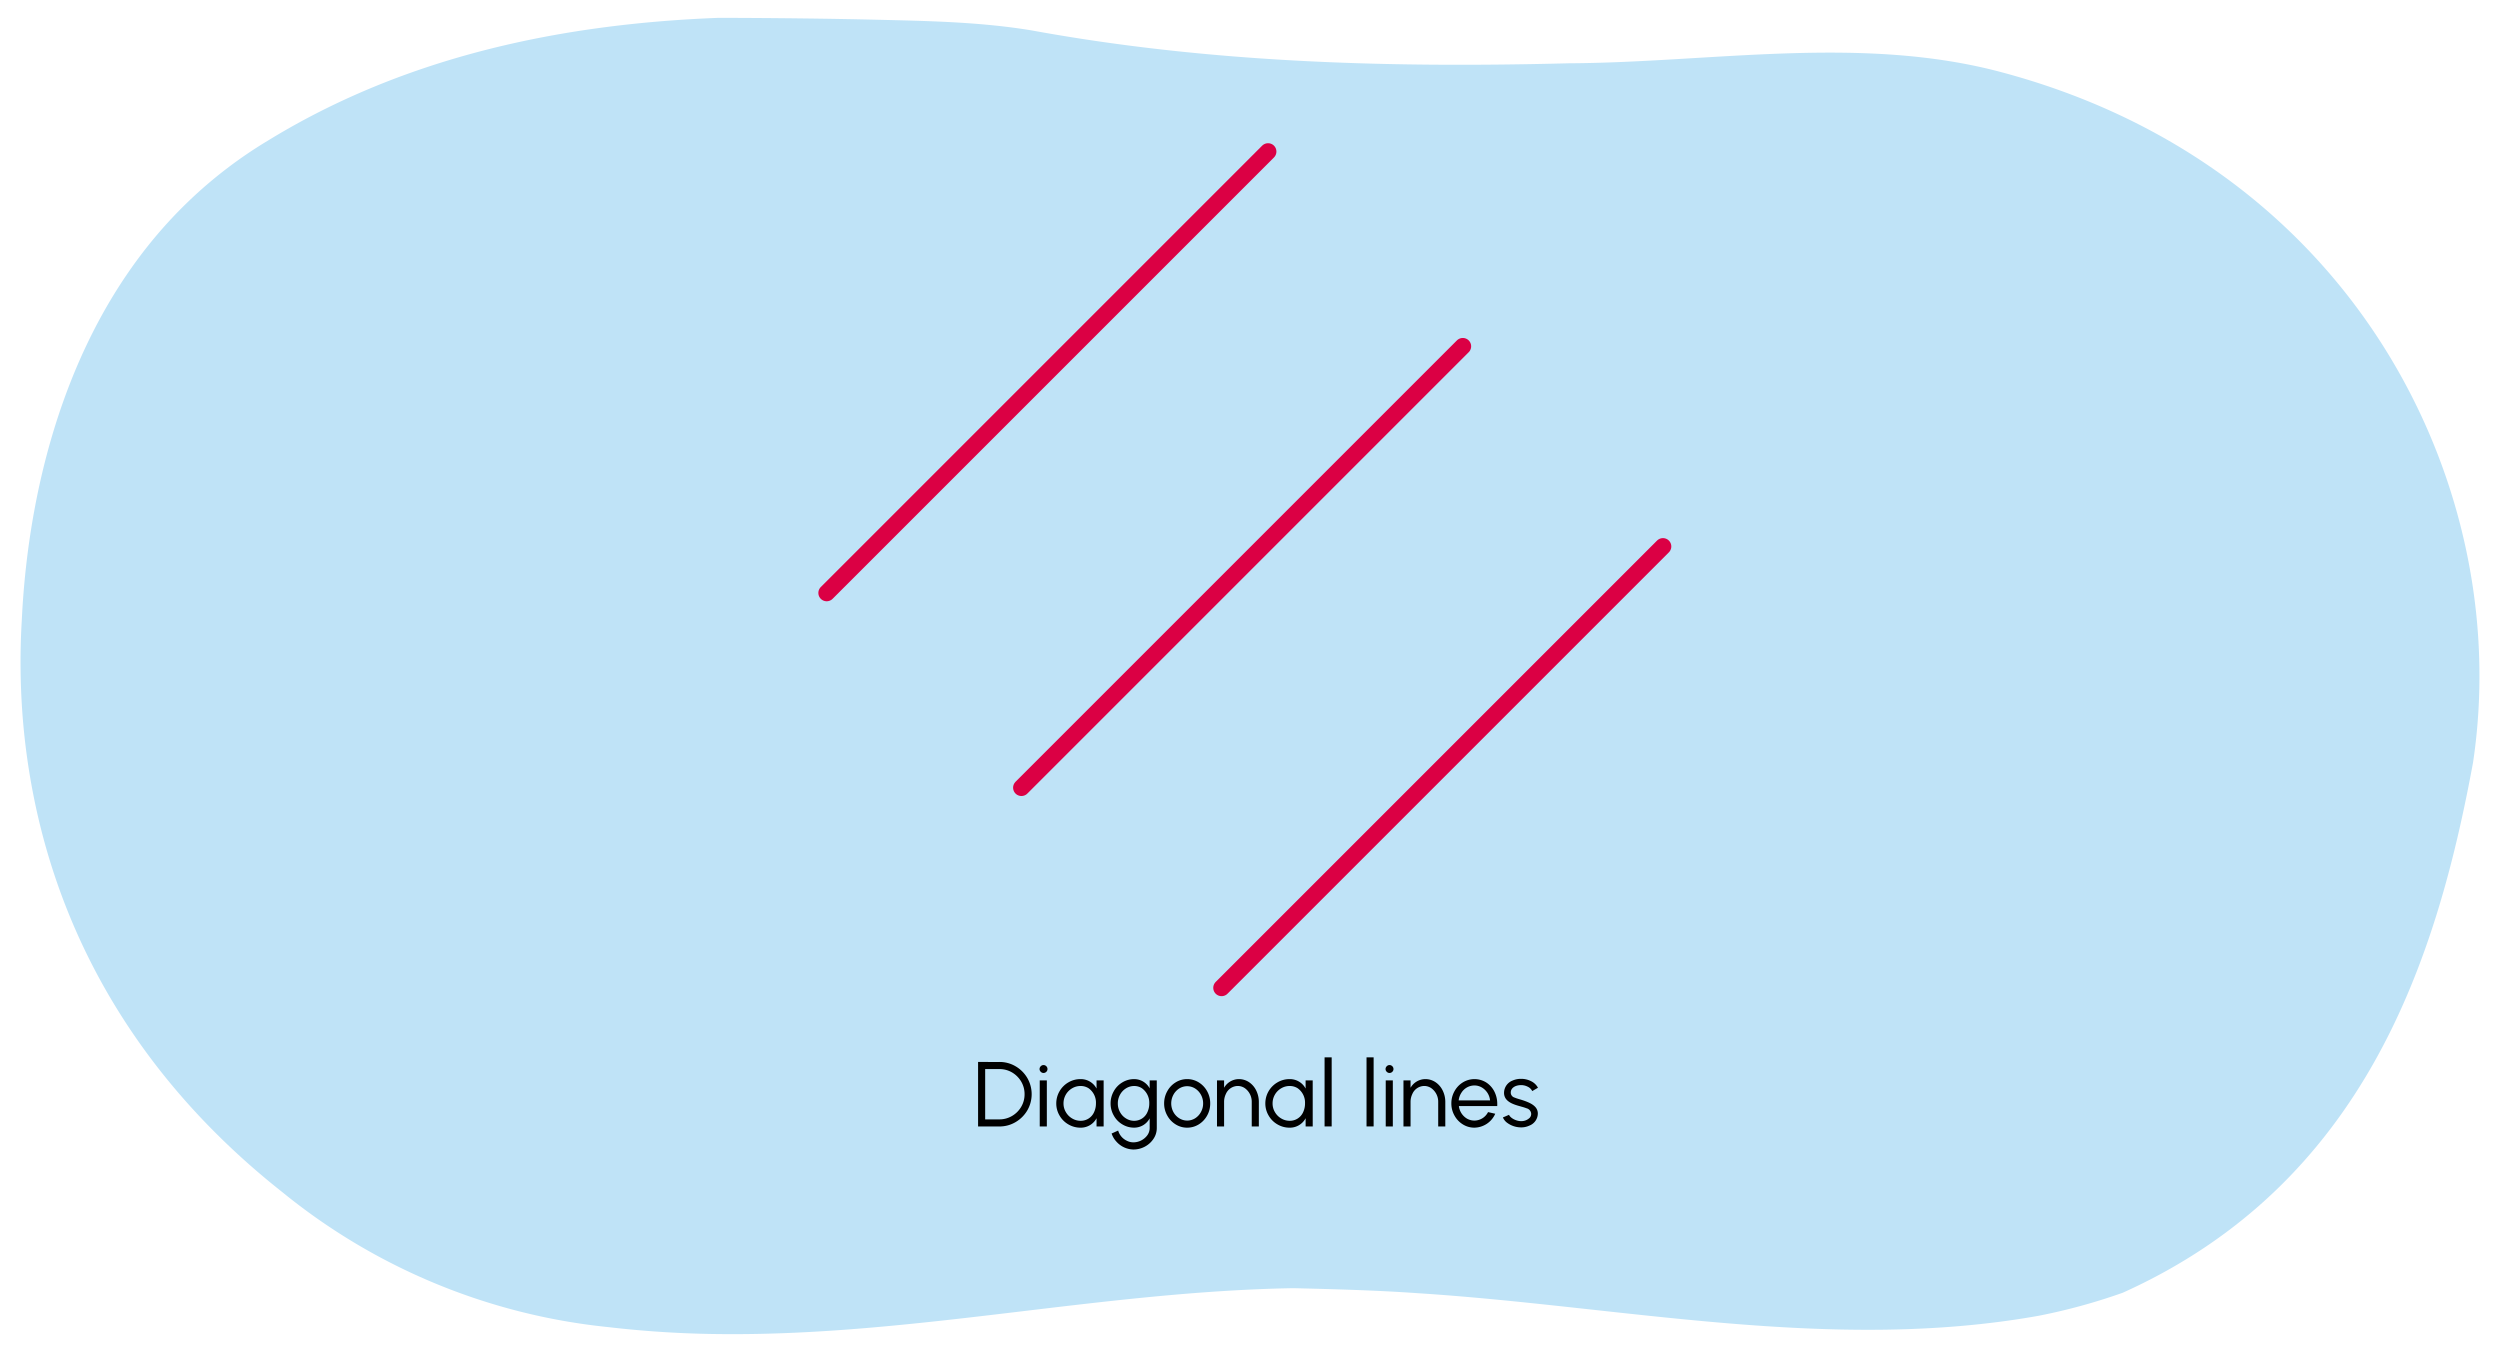 <svg xmlns="http://www.w3.org/2000/svg" width="760" height="411" viewBox="0 0 760 411">
  <path d="M645.3,393c73.787-33.248,95.507-101.633,106.5-161.162a177.906,177.906,0,0,0,1.892-30.9c-1.774-73.071-48.672-153.2-145.182-178.971-42.726-11.447-87.953-2.945-131.64-2.727-13.736.353-27.439.521-41.108.419-41.007-.3-81.706-3.025-122.042-10.4C298.8,6.785,283.8,6.414,269.058,6.059Q256.446,5.752,243.8,5.6t-25.364-.176c-12.319.471-24.49,1.475-36.457,3.108-35.9,4.9-69.948,15.454-100.549,34.225a136.2,136.2,0,0,0-24.2,18.523C21.6,95.519,8.646,145.948,6.622,188.593a214.988,214.988,0,0,0,.445,31.479c4.665,52,28.483,102.627,78.754,142.335a186.851,186.851,0,0,0,99.01,41.026,317.6,317.6,0,0,0,35.149,2.137c58.225.447,114.829-12.959,173.206-13.966,12,.3,24.992.626,37.384,1.5,62.51,3.97,126.174,18.165,189.214,6.886A179.5,179.5,0,0,0,645.3,393Z" fill="#bfe3f7"/>
  <g>
    <g>
      <path d="M303.821,322.838a9.506,9.506,0,0,1,4.917,1.316,9.928,9.928,0,0,1,3.572,3.572,9.818,9.818,0,0,1,0,9.82,9.925,9.925,0,0,1-3.572,3.571,9.519,9.519,0,0,1-4.917,1.331h-6.485v-19.61Zm0,17.453a7.491,7.491,0,0,0,3.838-1.036,7.722,7.722,0,0,0,2.788-2.788,7.383,7.383,0,0,0,1.022-3.825,7.465,7.465,0,0,0-1.022-3.837,7.824,7.824,0,0,0-2.788-2.788A7.469,7.469,0,0,0,303.821,325h-4.328v15.3Z"/>
      <path d="M316.39,325.821a1.127,1.127,0,0,1-.365-.826,1.193,1.193,0,0,1,.365-.855,1.157,1.157,0,0,1,.84-.364,1.19,1.19,0,0,1,.855.364,1.177,1.177,0,0,1,.35.855,1.112,1.112,0,0,1-.35.826,1.19,1.19,0,0,1-.855.364A1.157,1.157,0,0,1,316.39,325.821Zm1.849,2.619v14.008h-2.158V328.44Z"/>
      <path d="M335.507,342.448H333.35V339.94a5.407,5.407,0,0,1-4.875,2.872,7.163,7.163,0,0,1-3.684-.994,7.3,7.3,0,0,1-2.69-2.689,7.167,7.167,0,0,1-.994-3.685,7.381,7.381,0,0,1,3.684-6.4,7.163,7.163,0,0,1,3.684-.994,5.406,5.406,0,0,1,4.875,2.871v-2.48h2.157Zm-2.914-4.343a6.17,6.17,0,0,0,.574-2.661,5.343,5.343,0,0,0-2.213-4.6,4.413,4.413,0,0,0-2.451-.7,5,5,0,0,0-2.606.715,5.288,5.288,0,0,0-2.591,4.58,5.073,5.073,0,0,0,.714,2.648,5.221,5.221,0,0,0,1.906,1.919,4.933,4.933,0,0,0,2.577.714A4.4,4.4,0,0,0,332.593,338.105Z"/>
      <path d="M351.663,342.925a5.815,5.815,0,0,1-1,3.277,7.206,7.206,0,0,1-2.633,2.382,7.43,7.43,0,0,1-3.474.868,7.1,7.1,0,0,1-5.169-2.4,6.631,6.631,0,0,1-1.457-2.464l1.989-.9a4.922,4.922,0,0,0,2.662,3.11,4.363,4.363,0,0,0,1.975.476,5.3,5.3,0,0,0,4.244-2.172,3.779,3.779,0,0,0,.7-2.184v-2.942a5.317,5.317,0,0,1-4.734,2.829,6.8,6.8,0,0,1-3.572-.994,7.068,7.068,0,0,1-2.605-2.689,7.271,7.271,0,0,1-.967-3.685,7.356,7.356,0,0,1,.967-3.7,7.077,7.077,0,0,1,2.605-2.69,6.8,6.8,0,0,1,3.572-.994,5.328,5.328,0,0,1,4.734,2.816V328.44h2.158Zm-2.844-4.847a6.089,6.089,0,0,0,.56-2.634,5.451,5.451,0,0,0-2.185-4.58,4.161,4.161,0,0,0-2.4-.715,4.578,4.578,0,0,0-2.493.715,5.059,5.059,0,0,0-1.808,1.919,5.407,5.407,0,0,0-.672,2.661,5.317,5.317,0,0,0,.672,2.648,5.008,5.008,0,0,0,1.822,1.919,4.562,4.562,0,0,0,2.479.714A4.354,4.354,0,0,0,348.819,338.078Z"/>
      <path d="M357.4,341.818a7.134,7.134,0,0,1-2.549-2.689,7.4,7.4,0,0,1-.953-3.685,7.5,7.5,0,0,1,.953-3.712,7.126,7.126,0,0,1,2.549-2.689,6.526,6.526,0,0,1,3.5-.994,6.611,6.611,0,0,1,3.516.994,7.243,7.243,0,0,1,2.549,2.689,7.492,7.492,0,0,1,.939,3.712,7.391,7.391,0,0,1-.939,3.685,7.25,7.25,0,0,1-2.549,2.689,6.611,6.611,0,0,1-3.516.994A6.526,6.526,0,0,1,357.4,341.818Zm5.953-1.878a5.12,5.12,0,0,0,1.751-1.919,5.28,5.28,0,0,0,.645-2.577,5.354,5.354,0,0,0-.645-2.605,5.17,5.17,0,0,0-1.765-1.919,4.54,4.54,0,0,0-4.888,0,5.135,5.135,0,0,0-1.751,1.919,5.562,5.562,0,0,0,.013,5.224,5.033,5.033,0,0,0,1.78,1.892,4.527,4.527,0,0,0,4.86-.015Z"/>
      <path d="M380.529,342.448V335.01a5.063,5.063,0,0,0-2.115-4.216,3.832,3.832,0,0,0-2.158-.658,3.99,3.99,0,0,0-3.586,2.422,5.544,5.544,0,0,0-.546,2.452v7.438h-2.157V328.44h2.157v2.241a5.217,5.217,0,0,1,4.427-2.632,5.526,5.526,0,0,1,3.165.938,6.449,6.449,0,0,1,2.172,2.522,7.883,7.883,0,0,1,.8,3.445v7.494Z"/>
      <path d="M399.067,342.448H396.91V339.94a5.407,5.407,0,0,1-4.875,2.872,7.163,7.163,0,0,1-3.684-.994,7.287,7.287,0,0,1-2.689-2.689,7.158,7.158,0,0,1-1-3.685,7.387,7.387,0,0,1,3.684-6.4,7.163,7.163,0,0,1,3.684-.994,5.406,5.406,0,0,1,4.875,2.871v-2.48h2.157Zm-2.914-4.343a6.17,6.17,0,0,0,.574-2.661,5.343,5.343,0,0,0-2.213-4.6,4.415,4.415,0,0,0-2.451-.7,5,5,0,0,0-2.606.715,5.288,5.288,0,0,0-2.591,4.58,5.073,5.073,0,0,0,.714,2.648,5.221,5.221,0,0,0,1.906,1.919,4.933,4.933,0,0,0,2.577.714A4.4,4.4,0,0,0,396.153,338.105Z"/>
      <path d="M402.671,321.436h2.158v21h-2.158Z"/>
      <path d="M415.425,321.436h2.157v21h-2.157Z"/>
      <path d="M421.571,325.821a1.126,1.126,0,0,1-.364-.826,1.191,1.191,0,0,1,.364-.855,1.157,1.157,0,0,1,.841-.364,1.189,1.189,0,0,1,.854.364,1.177,1.177,0,0,1,.35.855,1.112,1.112,0,0,1-.35.826,1.189,1.189,0,0,1-.854.364A1.157,1.157,0,0,1,421.571,325.821Zm1.849,2.619v14.008h-2.157V328.44Z"/>
      <path d="M437.214,342.448V335.01a5.06,5.06,0,0,0-2.115-4.216,3.828,3.828,0,0,0-2.157-.658,3.988,3.988,0,0,0-3.586,2.422,5.53,5.53,0,0,0-.546,2.452v7.438h-2.157V328.44h2.157v2.241a5.214,5.214,0,0,1,4.426-2.632,5.529,5.529,0,0,1,3.166.938,6.439,6.439,0,0,1,2.171,2.522,7.9,7.9,0,0,1,.8,3.445v7.494Z"/>
      <path d="M444.714,341.818a7.144,7.144,0,0,1-2.55-2.689,7.412,7.412,0,0,1-.952-3.685,7.513,7.513,0,0,1,.952-3.712,7.136,7.136,0,0,1,2.55-2.689,6.765,6.765,0,0,1,7.06,0,7.071,7.071,0,0,1,2.493,2.745,8.268,8.268,0,0,1,.9,3.866c0,.267,0,.463-.015.589H443.5a5.118,5.118,0,0,0,2.494,3.838,4.546,4.546,0,0,0,2.227.574,4.679,4.679,0,0,0,4.146-2.577l2.185.5a7.037,7.037,0,0,1-6.331,4.23A6.526,6.526,0,0,1,444.714,341.818Zm8.264-7.3a5.138,5.138,0,0,0-2.493-3.921,4.445,4.445,0,0,0-2.269-.617,4.693,4.693,0,0,0-3.965,2.242,5.26,5.26,0,0,0-.812,2.3Z"/>
      <path d="M458.1,341.271a3.887,3.887,0,0,1-1.219-1.568l1.863-.8c.406.981,2.157,1.919,3.614,1.919a3.564,3.564,0,0,0,2.689-1.036,1.723,1.723,0,0,0,.434-1.177,1.827,1.827,0,0,0-1.372-1.68,16.011,16.011,0,0,0-1.569-.5l-.28-.084c-2.185-.575-3.586-1.177-4.412-2.228a3.073,3.073,0,0,1-.617-1.946,4.022,4.022,0,0,1,2.605-3.685,6.149,6.149,0,0,1,2.536-.517,6.609,6.609,0,0,1,3.109.727,4.7,4.7,0,0,1,2.06,1.976L465.8,331.69a2.852,2.852,0,0,0-1.345-1.316,4.392,4.392,0,0,0-2.031-.5c-1.751,0-3.152.841-3.152,2.256a1.566,1.566,0,0,0,1.135,1.526,13.316,13.316,0,0,0,1.443.49l.8.239c2.017.658,3.376,1.274,4.216,2.3a2.891,2.891,0,0,1,.631,1.877v.042a3.986,3.986,0,0,1-2.578,3.585,5.764,5.764,0,0,1-2.493.534A7.087,7.087,0,0,1,458.1,341.271Z"/>
    </g>
    <g>
      <line x1="444.694" y1="105.275" x2="310.518" y2="239.452" fill="none" stroke="#db0044" stroke-linecap="round" stroke-miterlimit="10" stroke-width="5.072"/>
      <line x1="385.492" y1="46.073" x2="251.315" y2="180.249" fill="none" stroke="#db0044" stroke-linecap="round" stroke-miterlimit="10" stroke-width="5.072"/>
      <line x1="505.541" y1="166.122" x2="371.365" y2="300.298" fill="none" stroke="#db0044" stroke-linecap="round" stroke-miterlimit="10" stroke-width="5.072"/>
    </g>
  </g>
</svg>
